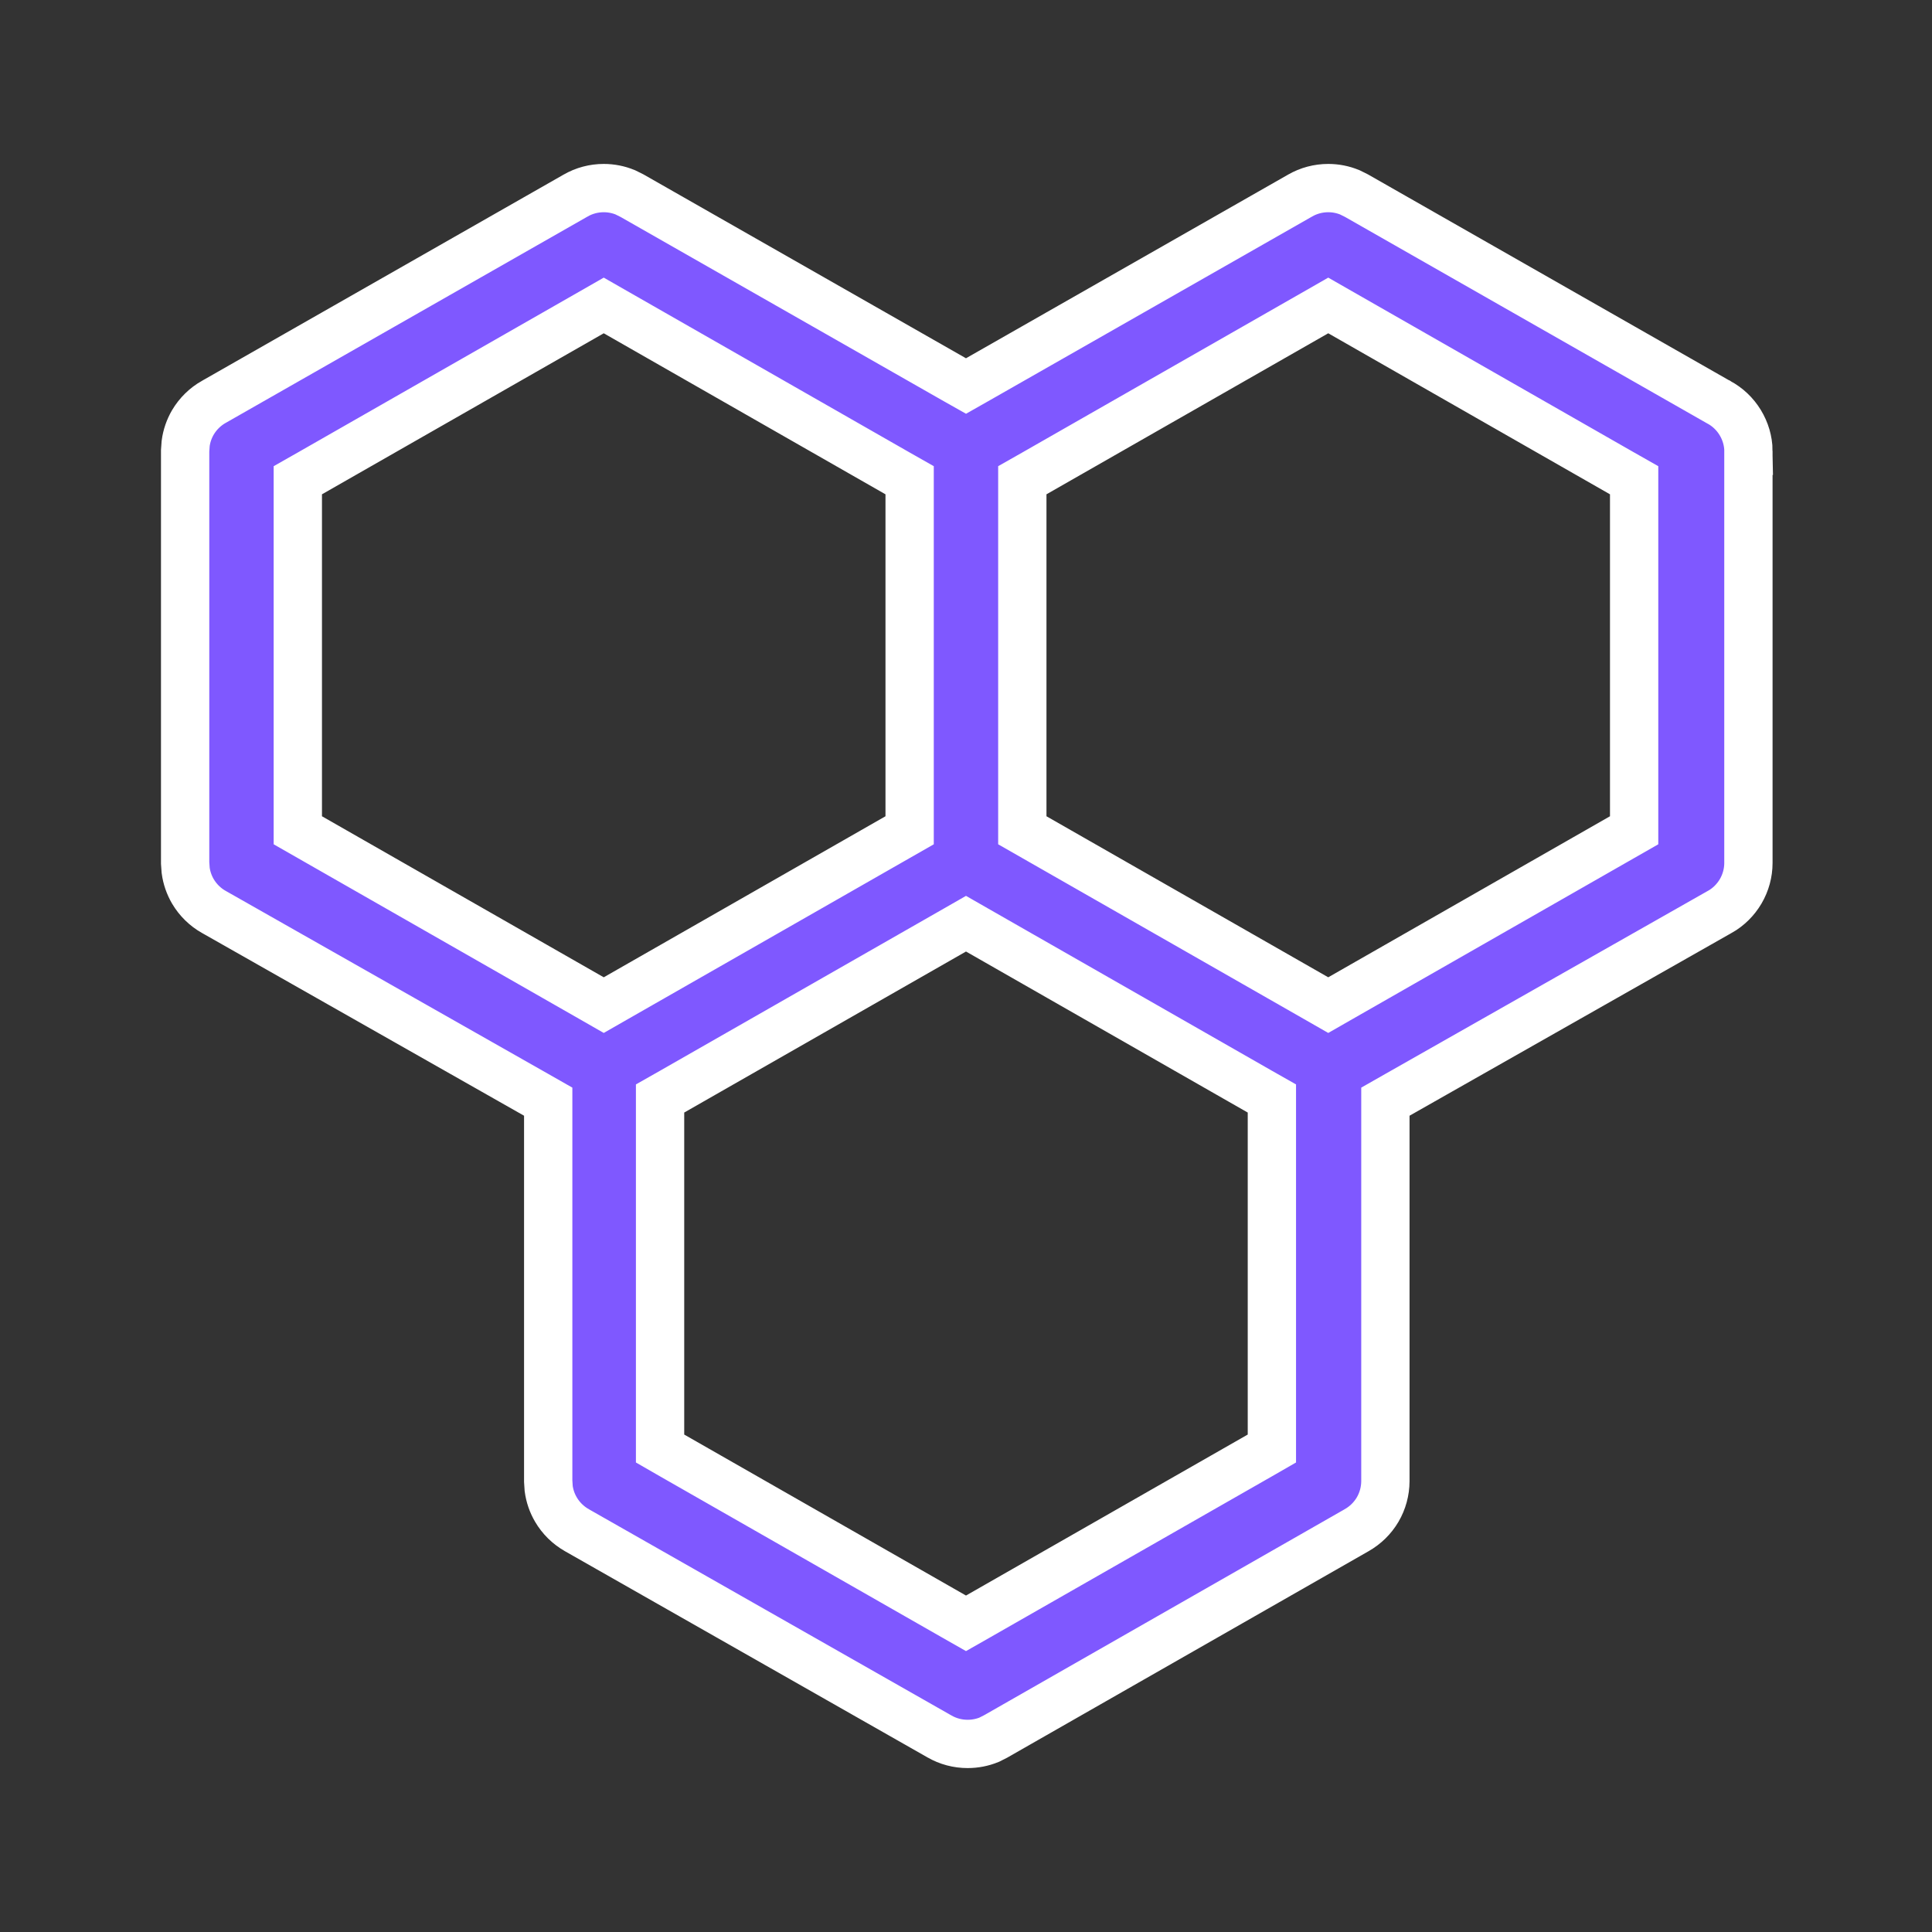 <svg width="40" height="40" viewBox="0 0 40 40" fill="none" xmlns="http://www.w3.org/2000/svg">
<rect x="0" y="0" width="40" height="40" fill="#333333" stroke="none"/>
<g clip-path="url(#clip0_7009_8874)">
<path d="M11.35 22.809L11.097 22.665L4.43 18.882L4.428 18.881C4.248 18.78 4.098 18.632 3.993 18.454C3.915 18.32 3.864 18.172 3.844 18.02L3.833 17.866V9.334L3.844 9.181C3.864 9.028 3.915 8.88 3.993 8.746C4.098 8.568 4.248 8.421 4.428 8.319L4.431 8.318L11.914 4.051L11.916 4.05C12.093 3.947 12.295 3.894 12.5 3.894C12.654 3.894 12.805 3.924 12.946 3.982L13.083 4.05L13.085 4.051L19.752 7.852L20 7.992L20.247 7.852L26.914 4.051L26.916 4.05C27.093 3.947 27.295 3.894 27.5 3.894C27.654 3.894 27.805 3.924 27.946 3.982L28.083 4.05L28.085 4.051L35.568 8.318L35.575 8.321L35.581 8.325C35.766 8.423 35.92 8.569 36.029 8.748C36.137 8.925 36.197 9.127 36.2 9.334H36.199V17.867C36.199 18.073 36.143 18.276 36.039 18.454C35.934 18.632 35.785 18.78 35.605 18.881L35.602 18.882L28.936 22.665L28.683 22.809V30.667C28.682 30.873 28.627 31.076 28.523 31.254C28.418 31.432 28.268 31.579 28.088 31.681L28.085 31.683L20.618 35.949L20.48 36.019C20.338 36.077 20.187 36.106 20.033 36.106C19.828 36.106 19.627 36.053 19.449 35.95L19.447 35.949L11.947 31.683L11.944 31.681C11.764 31.579 11.614 31.432 11.51 31.254C11.431 31.12 11.381 30.973 11.36 30.82L11.35 30.666V22.809ZM26.333 22.743L26.081 22.6L20.248 19.266L20 19.124L19.752 19.266L13.918 22.6L13.666 22.743V29.99L13.918 30.135L19.752 33.468L20 33.609L20.248 33.468L26.081 30.135L26.333 29.99V22.743ZM18.833 9.943L18.581 9.8L12.748 6.466L12.5 6.324L12.252 6.466L6.418 9.8L6.166 9.943V17.19L6.418 17.334L12.252 20.668L12.5 20.81L12.748 20.668L18.581 17.334L18.833 17.19V9.943ZM33.833 9.943L33.581 9.8L27.748 6.466L27.5 6.324L27.252 6.466L21.418 9.8L21.166 9.943V17.19L21.418 17.334L27.252 20.668L27.5 20.81L27.748 20.668L33.581 17.334L33.833 17.19V9.943Z" fill="#7F58FF" stroke="white"/>
</g>
<defs>
<clipPath id="clip0_7009_8874">
<rect width="40" height="40" fill="white"/>
</clipPath>
</defs>
</svg>
